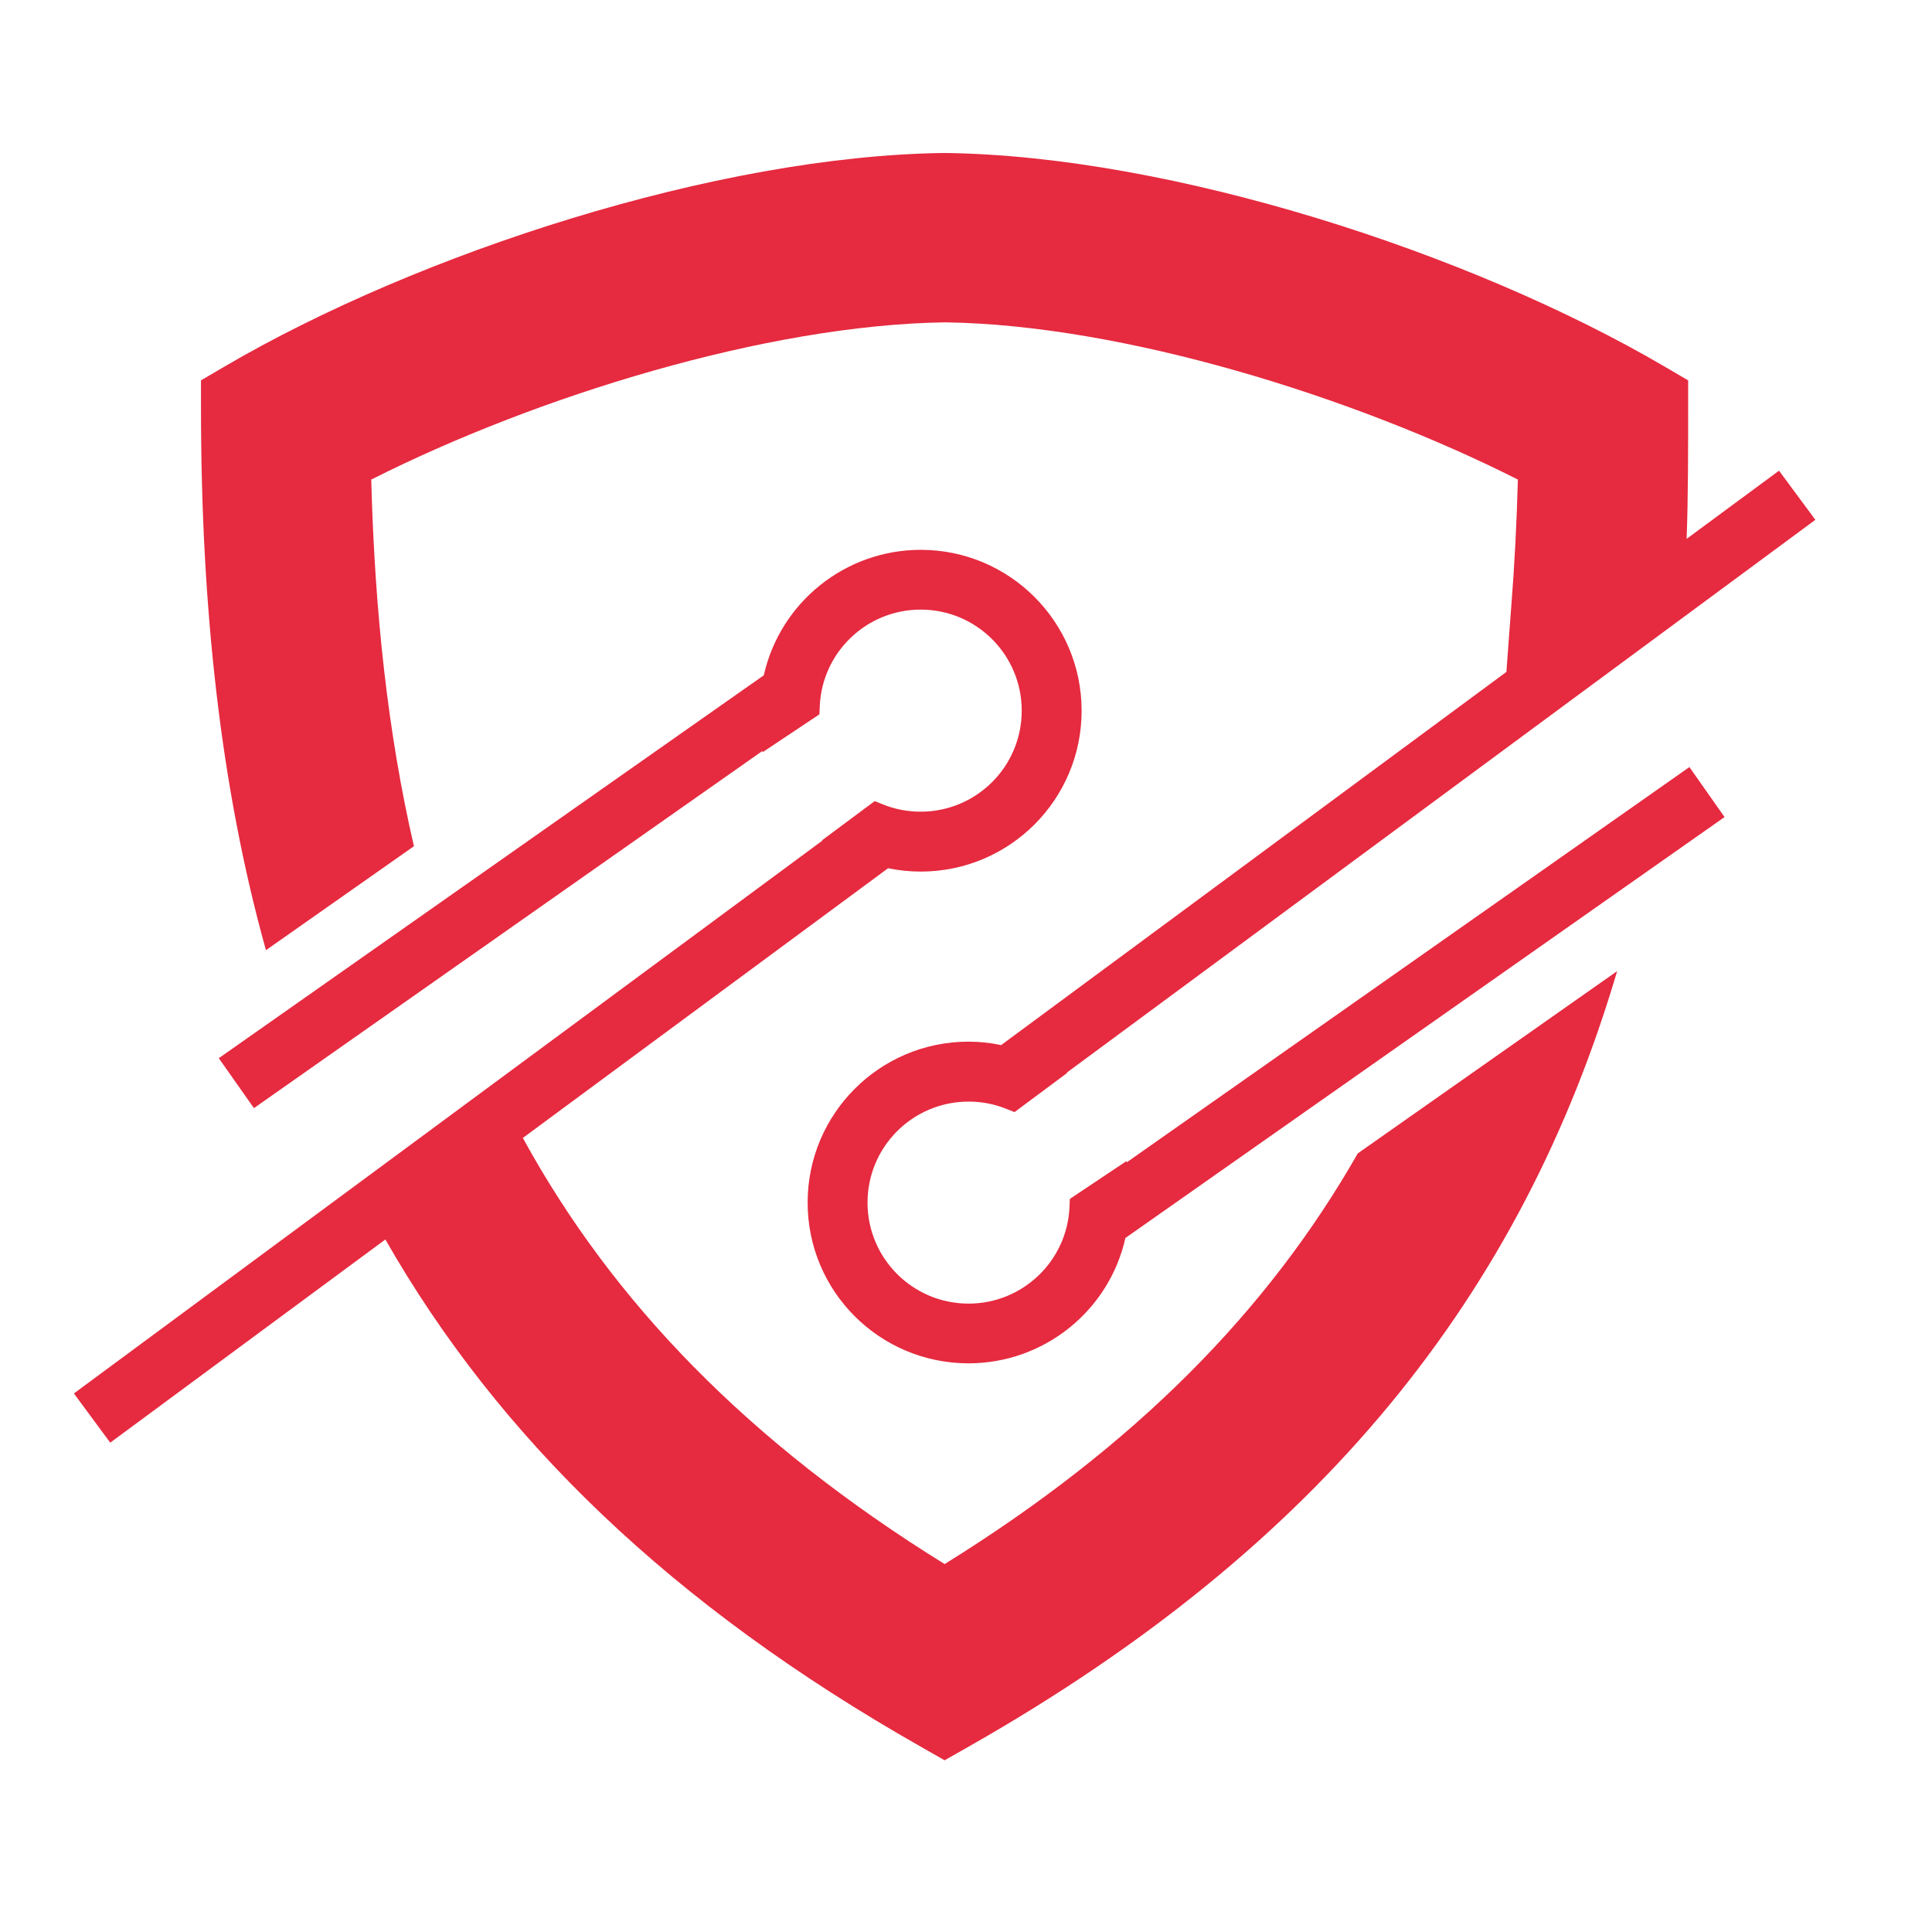 <?xml version="1.0" encoding="utf-8"?>
<!-- Generator: Adobe Illustrator 16.0.0, SVG Export Plug-In . SVG Version: 6.00 Build 0)  -->
<!DOCTYPE svg PUBLIC "-//W3C//DTD SVG 1.1//EN" "http://www.w3.org/Graphics/SVG/1.1/DTD/svg11.dtd">
<svg version="1.1" id="Calque_1" xmlns:x="http://ns.adobe.com/Extensibility/1.0/" xmlns:i="http://ns.adobe.com/AdobeIllustrator/10.0/" xmlns:graph="http://ns.adobe.com/Graphs/1.0/"
	 xmlns="http://www.w3.org/2000/svg" xmlns:xlink="http://www.w3.org/1999/xlink" x="0px" y="0px" width="32px" height="32px"
	 viewBox="0 0 32 32" enable-background="new 0 0 32 32" xml:space="preserve">
<path fill-rule="evenodd" clip-rule="evenodd" fill="#E62A3F" d="M13.623,13.922l-0.008-0.004l0.873-0.649l0.142,0.057
	c0.198,0.079,0.407,0.118,0.619,0.118c0.925,0,1.674-0.749,1.674-1.673c0-0.925-0.749-1.674-1.674-1.674
	c-0.894,0-1.631,0.704-1.671,1.597l-0.006,0.138l-0.941,0.627l-0.001-0.022l-8.424,5.917l-0.582-0.827l9.027-6.342
	c0.271-1.208,1.349-2.078,2.599-2.078c1.471,0,2.665,1.193,2.665,2.665c0,1.471-1.193,2.664-2.665,2.664
	c-0.181,0-0.363-0.019-0.541-0.055l-6.049,4.467c1.488,2.718,3.732,5.04,6.986,7.058c3.152-1.955,5.356-4.194,6.843-6.802
	l4.296-3.019c-1.577,5.339-4.885,9.522-10.752,12.851l-0.387,0.22l-0.386-0.22c-4.131-2.344-6.994-5.11-8.877-8.406l0.571-0.422
	l-5.128,3.787l-0.602-0.815L13.623,13.922L13.623,13.922z M17.668,17.767l12.4-9.157l-0.602-0.814l-1.53,1.129
	c0.025-0.668,0.025-1.508,0.025-2.175V6.3l-0.388-0.227c-3.217-1.886-8.168-3.492-11.919-3.539h-0.02
	C11.884,2.581,6.934,4.188,3.716,6.073L3.329,6.3V6.75c0,3.31,0.324,6.293,1.076,8.988l2.451-1.722
	c-0.431-1.863-0.65-3.881-0.707-6.073c2.726-1.375,6.549-2.563,9.507-2.604c2.938,0.041,6.759,1.228,9.485,2.604
	c-0.02,0.725-0.056,1.431-0.111,2.118c-0.011,0.128-0.055,0.748-0.079,1.068l-8.369,6.181c-0.178-0.038-0.359-0.057-0.54-0.057
	c-1.472,0-2.665,1.194-2.665,2.665c0,1.473,1.193,2.663,2.665,2.663c1.249,0,2.328-0.869,2.598-2.076l9.924-6.972l-0.582-0.828
	l-9.32,6.547L18.66,19.23l-0.94,0.628l-0.006,0.139c-0.041,0.892-0.778,1.595-1.671,1.595c-0.925,0-1.674-0.749-1.674-1.673
	c0-0.925,0.75-1.673,1.674-1.673c0.212,0,0.421,0.038,0.619,0.118l0.142,0.056l0.873-0.65L17.668,17.767z"/>
</svg>

